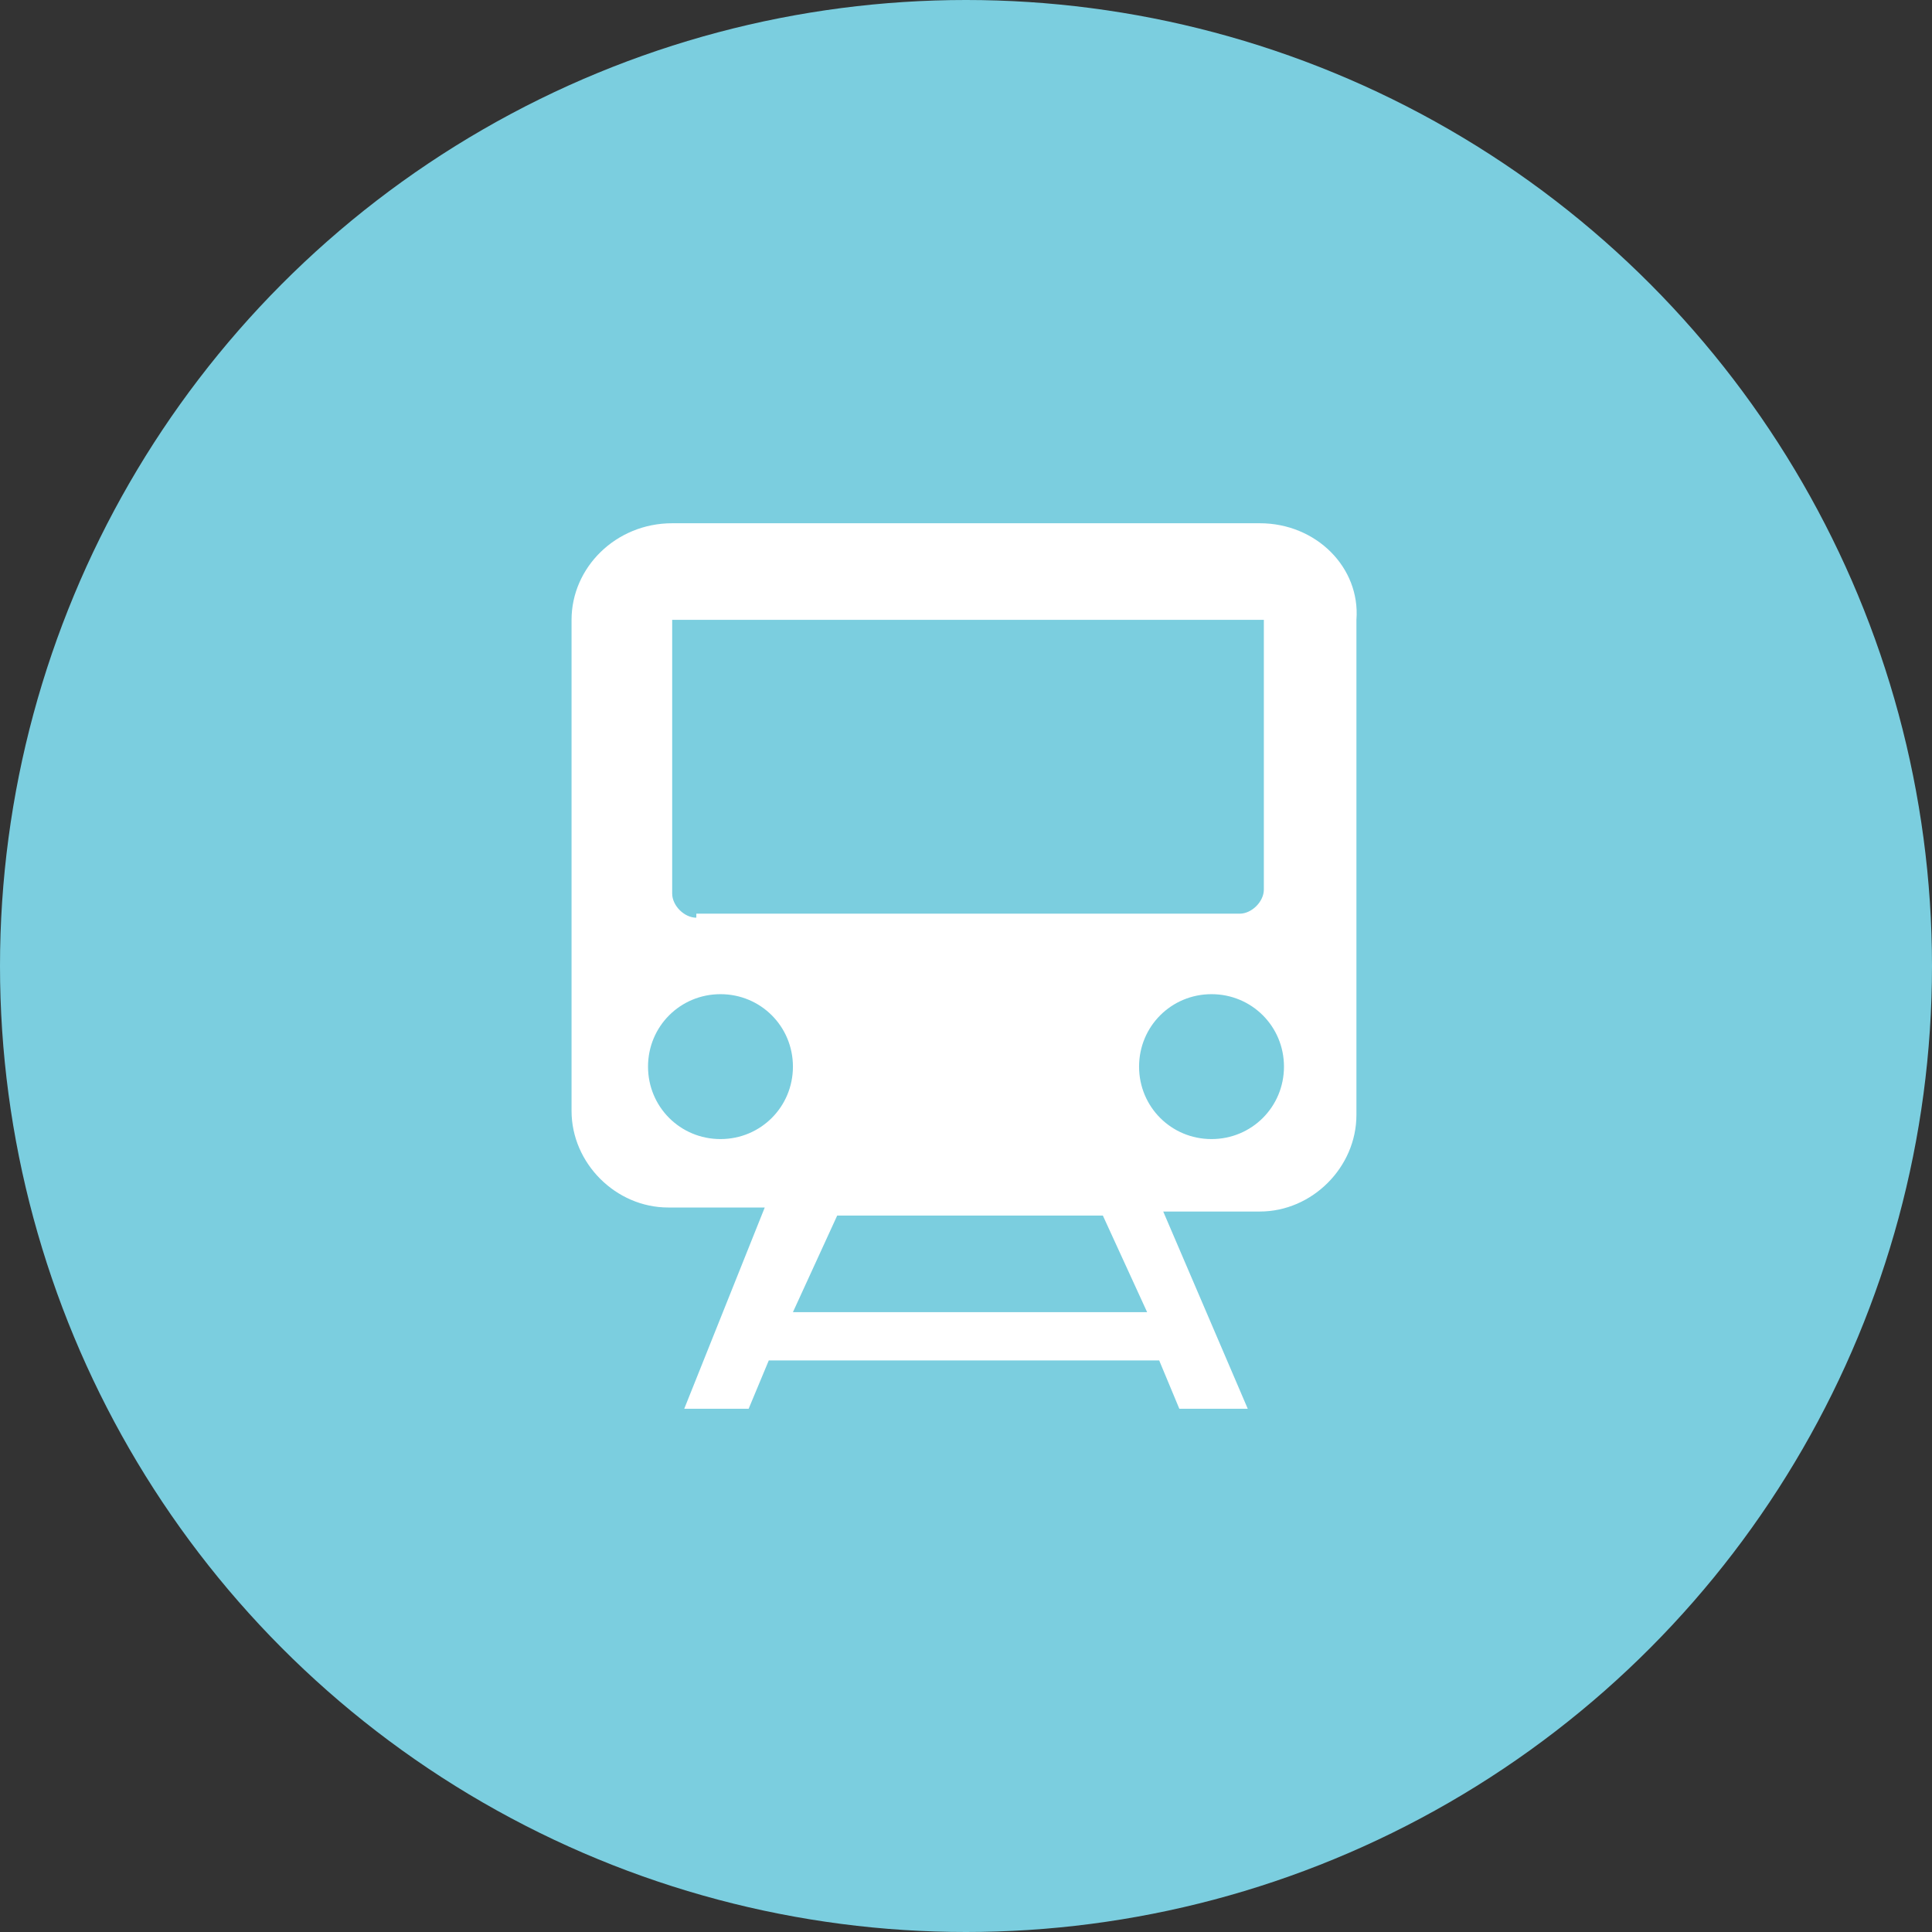 <?xml version="1.0" encoding="utf-8"?>
<!-- Generator: Adobe Illustrator 24.3.0, SVG Export Plug-In . SVG Version: 6.00 Build 0)  -->
<svg version="1.1" id="Layer_1" xmlns="http://www.w3.org/2000/svg" xmlns:xlink="http://www.w3.org/1999/xlink" x="0px" y="0px"
	 viewBox="0 0 48 48" style="enable-background:new 0 0 48 48;" xml:space="preserve">
<rect x="0" y="0" width="48" height="48" fill="#333333" stroke="none"/>
<style type="text/css">
	.st0{fill:#7BCEDF;}
	.st1{opacity:0;}
	.st2{fill:#898B92;}
	.st3{fill:none;}
	.st4{fill:#FFFFFF;}
</style>
<g id="Group_265" transform="translate(-275 -4139)">
	<circle id="Ellipse_72" class="st0" cx="299" cy="4163" r="24"/>
	<g id="Single_icon" transform="translate(288 4152)">
		<g id="Placement_Area" transform="translate(0 0)" class="st1">
			<rect class="st2" width="22" height="22"/>
			<rect x="0.5" y="0.5" class="st3" width="21" height="21"/>
		</g>
		<g id="Icon">
			<g id="Canvas" transform="translate(0 0)" class="st1">
				<rect class="st4" width="22" height="22"/>
				<rect x="0.5" y="0.5" class="st4" width="21" height="21"/>
			</g>
			<path id="Path_223" class="st4" d="M18.3,0H3.7C2.3,0,1.2,1.1,1.2,2.4l0,0v12.2c0,1.3,1.1,2.4,2.4,2.4l0,0h2.4L4,22h1.6l0.5-1.2
				h9.7l0.5,1.2H18l-2.1-4.9h2.4c1.3,0,2.4-1.1,2.4-2.4c0,0,0,0,0,0V2.4C20.8,1.1,19.7,0,18.3,0C18.3,0,18.3,0,18.3,0z M4.9,15.3
				c-1,0-1.8-0.8-1.8-1.8c0-1,0.8-1.8,1.8-1.8c1,0,1.8,0.8,1.8,1.8C6.7,14.5,5.9,15.3,4.9,15.3L4.9,15.3L4.9,15.3z M6.7,19.6
				l1.1-2.4h6.6l1.1,2.4H6.7z M4.3,9.8c-0.3,0-0.6-0.3-0.6-0.6l0,0V2.4h14.7v6.7c0,0.3-0.3,0.6-0.6,0.6l0,0H4.3z M17.1,15.3
				c-1,0-1.8-0.8-1.8-1.8c0-1,0.8-1.8,1.8-1.8c1,0,1.8,0.8,1.8,1.8S18.1,15.3,17.1,15.3L17.1,15.3z"/>
		</g>
	</g>
</g>
</svg>
